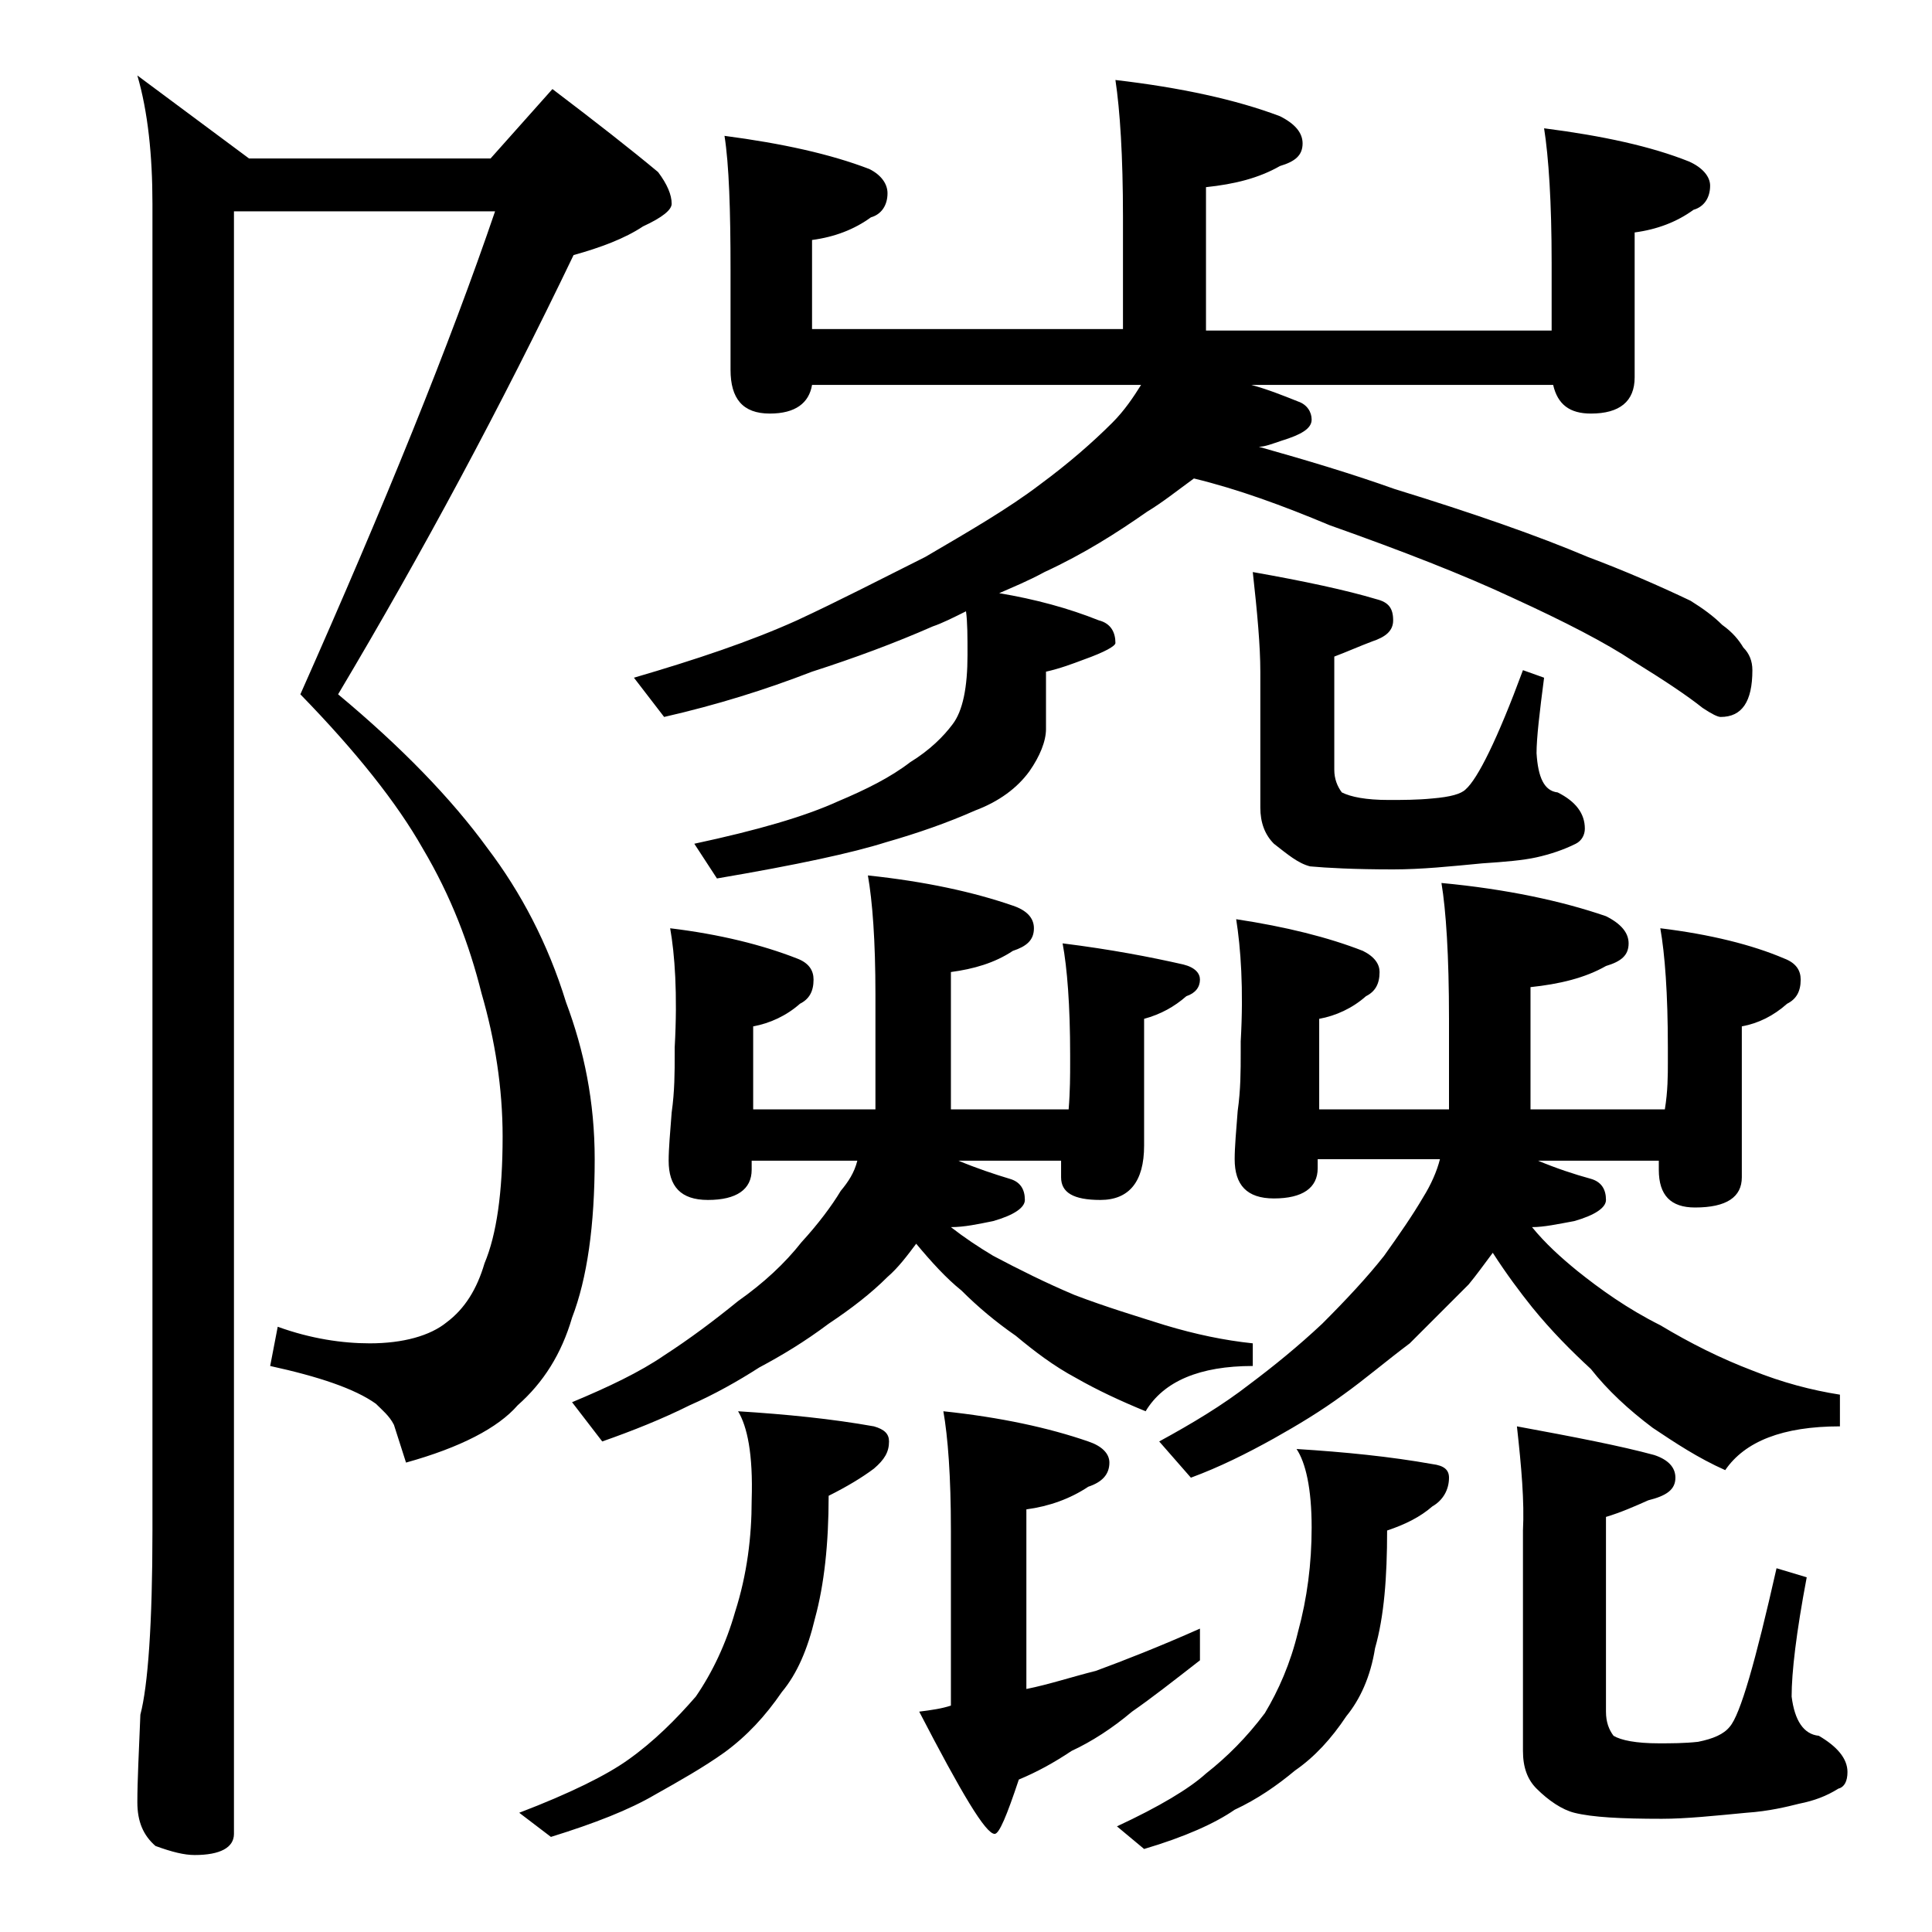 <?xml version="1.0" encoding="utf-8"?>
<!-- Generator: Adobe Illustrator 18.0.0, SVG Export Plug-In . SVG Version: 6.00 Build 0)  -->
<!DOCTYPE svg PUBLIC "-//W3C//DTD SVG 1.1//EN" "http://www.w3.org/Graphics/SVG/1.1/DTD/svg11.dtd">
<svg version="1.1" id="Layer_1" xmlns="http://www.w3.org/2000/svg" xmlns:xlink="http://www.w3.org/1999/xlink" x="0px" y="0px"
	 viewBox="0 0 128 128" enable-background="new 0 0 128 128" xml:space="preserve">
<path d="M15.5,14v107.5c0,0.9-0.9,1.4-2.6,1.4c-0.7,0-1.5-0.2-2.6-0.6c-0.8-0.7-1.2-1.6-1.2-2.9c0-1.4,0.1-3.3,0.2-5.8
	c0.5-1.9,0.8-6,0.8-12.2V13.5c0-3.2-0.3-6.1-1-8.5l7.4,5.5h16l4.1-4.6c2.9,2.2,5.2,4,7,5.5c0.6,0.8,0.9,1.5,0.9,2.1
	c0,0.4-0.6,0.9-1.9,1.5c-1.2,0.8-2.8,1.4-4.6,1.9C33.2,26.9,28,36.6,22.4,46c4.2,3.5,7.5,6.9,9.9,10.2c2.2,2.9,4,6.3,5.2,10.2
	c1.2,3.2,1.9,6.6,1.9,10.4c0,4.4-0.5,7.9-1.5,10.5c-0.7,2.4-1.9,4.3-3.6,5.8c-1.3,1.5-3.8,2.8-7.4,3.8l-0.8-2.5
	c-0.3-0.6-0.8-1-1.2-1.4c-1.4-1-3.8-1.8-7-2.5l0.5-2.6c2.2,0.8,4.3,1.1,6.1,1.1c2.2,0,4-0.5,5.1-1.4c1.2-0.9,2-2.2,2.5-3.9
	c0.8-1.9,1.2-4.7,1.2-8.4c0-3.2-0.5-6.4-1.4-9.5c-0.8-3.2-2-6.4-3.9-9.6c-1.7-3-4.4-6.4-8.1-10.2c5.6-12.6,9.9-23.2,12.9-32H15.5z
	 M48.9,93.5c3.2,0.2,6.2,0.5,9,1c0.7,0.2,1,0.5,1,1c0,0.7-0.3,1.2-1,1.8c-0.8,0.6-1.8,1.2-3,1.8c0,3.2-0.3,5.9-0.9,8.1
	c-0.5,2.1-1.2,3.7-2.2,4.9c-1.1,1.6-2.3,2.9-3.8,4c-1.4,1-3,1.9-4.6,2.8c-1.7,1-4,1.9-6.9,2.8l-2.1-1.6c3.4-1.3,5.8-2.5,7.2-3.5
	c1.7-1.2,3.2-2.7,4.5-4.2c1.1-1.6,2-3.5,2.6-5.6c0.8-2.5,1.1-5,1.1-7.4C49.9,96.3,49.5,94.5,48.9,93.5z M44.4,61.5
	c3.3,0.4,6.1,1.1,8.4,2c0.8,0.3,1.1,0.8,1.1,1.4c0,0.8-0.3,1.3-0.9,1.6c-0.9,0.8-2,1.3-3.1,1.5v5.5H58v-7.6c0-3.6-0.2-6.2-0.5-7.9
	c3.8,0.4,7,1.1,9.6,2c0.9,0.3,1.4,0.8,1.4,1.5c0,0.8-0.5,1.2-1.4,1.5c-1.2,0.8-2.6,1.2-4.1,1.4v9.1h7.8c0.1-1.2,0.1-2.3,0.1-3.1
	v-0.5c0-3.3-0.2-5.8-0.5-7.4c3.2,0.4,5.8,0.9,8,1.4c0.8,0.2,1.1,0.6,1.1,1c0,0.5-0.3,0.9-0.9,1.1c-0.8,0.7-1.7,1.2-2.8,1.5v8.4
	c0,2.4-1,3.6-2.9,3.6c-1.8,0-2.6-0.5-2.6-1.5v-1.1h-6.8c1.2,0.5,2.4,0.9,3.4,1.2c0.7,0.2,1,0.7,1,1.4c0,0.5-0.7,1-2.1,1.4
	c-1,0.2-1.9,0.4-2.8,0.4c0.9,0.7,1.8,1.3,2.8,1.9c1.7,0.9,3.5,1.8,5.4,2.6c2.1,0.8,4.1,1.4,6,2c2,0.6,3.9,1,5.8,1.2v1.5
	c-3.5,0-5.9,1-7.1,3c-1.7-0.7-3.2-1.4-4.6-2.2c-1.5-0.8-2.8-1.8-4-2.8c-1.3-0.9-2.5-1.9-3.6-3c-1-0.8-2-1.9-3-3.1
	c-0.6,0.8-1.2,1.6-1.9,2.2c-1.1,1.1-2.4,2.1-3.9,3.1c-1.6,1.2-3.1,2.1-4.6,2.9c-1.4,0.9-3,1.8-4.6,2.5c-1.8,0.9-3.8,1.7-5.8,2.4
	l-2-2.6c2.4-1,4.5-2,6.1-3.1c1.7-1.1,3.3-2.3,4.9-3.6c1.7-1.2,3.1-2.5,4.2-3.9c1.1-1.2,2-2.4,2.6-3.4c0.5-0.6,0.9-1.2,1.1-2h-7v0.6
	c0,1.3-1,2-2.9,2c-1.8,0-2.6-0.9-2.6-2.6c0-0.8,0.1-1.9,0.2-3.2c0.2-1.4,0.2-2.7,0.2-3.8v-0.5C44.9,65.8,44.7,63.2,44.4,61.5z
	 M53.8,25.5c-0.2,1.2-1.1,1.9-2.8,1.9c-1.8,0-2.6-1-2.6-2.9v-6.6c0-4-0.1-7-0.4-8.9c3.8,0.5,7,1.2,9.6,2.2c0.8,0.4,1.2,1,1.2,1.6
	c0,0.8-0.4,1.4-1.1,1.6c-1.1,0.8-2.4,1.3-3.9,1.5v5.9h20.6v-7.4c0-4.1-0.2-7.1-0.5-9.1c4.3,0.5,8,1.3,10.9,2.4
	c1,0.5,1.5,1.1,1.5,1.8c0,0.8-0.5,1.2-1.5,1.5c-1.4,0.8-3,1.2-4.9,1.4v9.5h22.9v-4.5c0-4-0.2-7-0.5-8.9c3.9,0.5,7.1,1.2,9.6,2.2
	c0.9,0.4,1.4,1,1.4,1.6c0,0.8-0.4,1.4-1.1,1.6c-1.1,0.8-2.4,1.3-3.9,1.5V25c0,1.6-1,2.4-2.9,2.4c-1.4,0-2.2-0.6-2.5-1.9H82.9
	c1.1,0.3,2.1,0.7,3.1,1.1c0.6,0.2,0.9,0.7,0.9,1.2c0,0.6-0.7,1-2,1.4c-0.6,0.2-1.1,0.4-1.5,0.4c3.2,0.9,6.2,1.8,9,2.8
	c5.2,1.6,9.5,3.1,12.8,4.5c2.4,0.9,4.7,1.9,6.8,2.9c0.8,0.5,1.5,1,2.1,1.6c0.7,0.5,1.1,1,1.4,1.5c0.4,0.4,0.6,0.9,0.6,1.5
	c0,2.1-0.7,3.1-2.1,3.1c-0.2,0-0.6-0.2-1.2-0.6c-1-0.8-2.5-1.8-4.6-3.1c-1.8-1.2-4.5-2.6-8-4.2c-3.2-1.5-7.3-3.1-12.1-4.8
	c-3.1-1.3-6.1-2.4-9-3.1C78,32.5,77,33.3,76,33.9c-2,1.4-4.2,2.8-6.8,4c-1.1,0.6-2.1,1-3,1.4c2.4,0.4,4.6,1,6.6,1.8
	c0.8,0.2,1.1,0.8,1.1,1.5c0,0.2-0.7,0.6-2.1,1.1c-0.8,0.3-1.6,0.6-2.5,0.8v3.8c0,0.8-0.4,1.8-1.1,2.8c-0.8,1.1-2,2-3.6,2.6
	c-1.8,0.8-3.8,1.5-5.9,2.1c-2.2,0.7-5.9,1.5-11.2,2.4L46,55.9c4.2-0.9,7.3-1.8,9.5-2.8c1.9-0.8,3.5-1.6,4.8-2.6
	c1.3-0.8,2.2-1.7,2.8-2.5c0.7-0.9,1-2.5,1-4.6c0-1.2,0-2.2-0.1-2.9c-0.8,0.4-1.6,0.8-2.2,1c-2.5,1.1-5.2,2.1-8,3
	c-3.1,1.2-6.3,2.2-9.8,3L42,44.9c4.1-1.2,7.7-2.4,10.8-3.8c2.8-1.3,5.7-2.8,8.5-4.2c2.9-1.7,5.5-3.2,7.6-4.8
	c1.9-1.4,3.5-2.8,4.8-4.1c0.8-0.8,1.4-1.7,1.9-2.5H53.8z M62.5,93.5c3.8,0.4,7,1.1,9.6,2c0.9,0.3,1.4,0.8,1.4,1.4
	c0,0.8-0.5,1.3-1.4,1.6c-1.2,0.8-2.6,1.3-4.1,1.5v11.9c1.5-0.3,3-0.8,4.6-1.2c1.9-0.7,4.2-1.6,6.9-2.8v2.1c-1.8,1.4-3.2,2.5-4.5,3.4
	c-1.3,1.1-2.7,2-4,2.6c-1.2,0.8-2.3,1.4-3.5,1.9c-0.8,2.4-1.3,3.6-1.6,3.6c-0.6,0-2.2-2.7-5-8.1c0.8-0.1,1.5-0.2,2.1-0.4v-11.6
	C63,97.8,62.8,95.2,62.5,93.5z M85.9,96c3.2,0.2,6.2,0.5,9,1c0.8,0.1,1.1,0.4,1.1,0.9c0,0.8-0.4,1.5-1.1,1.9c-0.8,0.7-1.8,1.2-3,1.6
	c0,3.1-0.2,5.7-0.8,7.8c-0.3,1.9-1,3.4-1.9,4.5c-1,1.5-2.1,2.7-3.4,3.6c-1.2,1-2.5,1.9-4,2.6c-1.3,0.9-3.3,1.8-6,2.6L74,121
	c2.8-1.3,4.8-2.5,5.9-3.5c1.4-1.1,2.7-2.4,3.9-4c0.9-1.5,1.7-3.3,2.2-5.4c0.6-2.2,0.9-4.5,0.9-6.9C86.9,98.6,86.5,96.9,85.9,96z
	 M81.9,60.9c3.3,0.5,6.1,1.2,8.4,2.1c0.8,0.4,1.1,0.9,1.1,1.4c0,0.8-0.3,1.3-0.9,1.6c-0.9,0.8-2,1.3-3.1,1.5v6H96v-6
	c0-4.2-0.2-7.2-0.5-9c4.3,0.4,8,1.2,10.9,2.2c1,0.5,1.5,1.1,1.5,1.8c0,0.8-0.5,1.2-1.5,1.5c-1.4,0.8-3.1,1.2-5,1.4v8.1h8.9
	c0.2-1.2,0.2-2.3,0.2-3.1v-1c0-3.6-0.2-6.2-0.5-7.9c3.3,0.4,6.1,1.1,8.2,2c0.8,0.3,1.1,0.8,1.1,1.4c0,0.8-0.3,1.3-0.9,1.6
	c-0.9,0.8-1.9,1.3-3,1.5v10c0,1.3-1,2-3.1,2c-1.6,0-2.4-0.8-2.4-2.5v-0.6h-8c1.2,0.5,2.4,0.9,3.5,1.2c0.7,0.2,1,0.7,1,1.4
	c0,0.5-0.7,1-2.1,1.4c-1.1,0.2-2,0.4-2.8,0.4c0.9,1.1,1.9,2,3,2.9c1.5,1.2,3.3,2.5,5.5,3.6c2,1.2,4,2.2,6.1,3c2,0.8,3.9,1.3,5.8,1.6
	v2.1c-3.8,0-6.3,1-7.6,2.9c-1.8-0.8-3.3-1.8-4.8-2.8c-1.6-1.2-3-2.5-4.1-3.9c-1.3-1.2-2.6-2.5-3.9-4.1c-0.8-1-1.7-2.2-2.6-3.6
	c-0.6,0.8-1.1,1.5-1.6,2.1c-1.2,1.2-2.5,2.5-3.9,3.9c-1.6,1.2-3,2.4-4.4,3.4c-1.5,1.1-3,2-4.6,2.9c-1.8,1-3.6,1.9-5.5,2.6l-2.1-2.4
	c2.2-1.2,4.2-2.4,6-3.8c1.6-1.2,3.2-2.5,4.8-4c1.6-1.6,3-3.1,4.1-4.5c1-1.4,1.9-2.7,2.6-3.9c0.5-0.8,0.9-1.7,1.1-2.5h-8.1v0.6
	c0,1.3-1,2-2.9,2c-1.8,0-2.6-0.9-2.6-2.6c0-0.8,0.1-1.9,0.2-3.2c0.2-1.4,0.2-2.7,0.2-3.8V69C82.4,65.5,82.2,62.8,81.9,60.9z
	 M83,37.9c3.4,0.6,6.2,1.2,8.2,1.8c0.8,0.2,1.1,0.6,1.1,1.4c0,0.7-0.5,1.1-1.4,1.4c-0.8,0.3-1.7,0.7-2.5,1V51c0,0.6,0.2,1.1,0.5,1.5
	c0.6,0.3,1.6,0.5,3.1,0.5c0.9,0,1.9,0,2.9-0.1c1.2-0.1,1.9-0.3,2.2-0.6c0.8-0.7,2.1-3.3,3.8-7.9l1.4,0.5c-0.3,2.3-0.5,4-0.5,5
	c0.1,1.6,0.5,2.5,1.4,2.6c1.2,0.6,1.8,1.4,1.8,2.4c0,0.4-0.2,0.8-0.6,1c-0.8,0.4-1.7,0.7-2.6,0.9c-0.9,0.2-2.1,0.3-3.6,0.4
	c-2.1,0.2-4,0.4-5.9,0.4c-2.6,0-4.4-0.1-5.5-0.2c-0.8-0.2-1.5-0.8-2.4-1.5c-0.6-0.6-0.9-1.4-0.9-2.4v-9C83.5,42.8,83.3,40.6,83,37.9
	z M100.5,94.5c3.8,0.7,6.9,1.3,9.1,1.9c0.9,0.3,1.4,0.8,1.4,1.5c0,0.8-0.6,1.2-1.8,1.5c-0.9,0.4-1.8,0.8-2.8,1.1v12.9
	c0,0.7,0.2,1.2,0.5,1.6c0.5,0.3,1.5,0.5,3,0.5c0.8,0,1.7,0,2.6-0.1c1-0.2,1.7-0.5,2.1-1c0.7-0.8,1.7-4.3,3.1-10.5l2,0.6
	c-0.7,3.7-1,6.3-1,7.9c0.2,1.6,0.8,2.5,1.8,2.6c1.2,0.7,1.9,1.5,1.9,2.4c0,0.6-0.2,1-0.6,1.1c-0.8,0.5-1.6,0.8-2.6,1
	c-0.8,0.2-2,0.5-3.5,0.6c-2.1,0.2-4,0.4-5.6,0.4c-2.7,0-4.6-0.1-5.8-0.4c-0.8-0.2-1.7-0.8-2.5-1.6c-0.6-0.6-0.9-1.4-0.9-2.5v-14.6
	C101,99.5,100.8,97.2,100.5,94.5z"/>
</svg>
